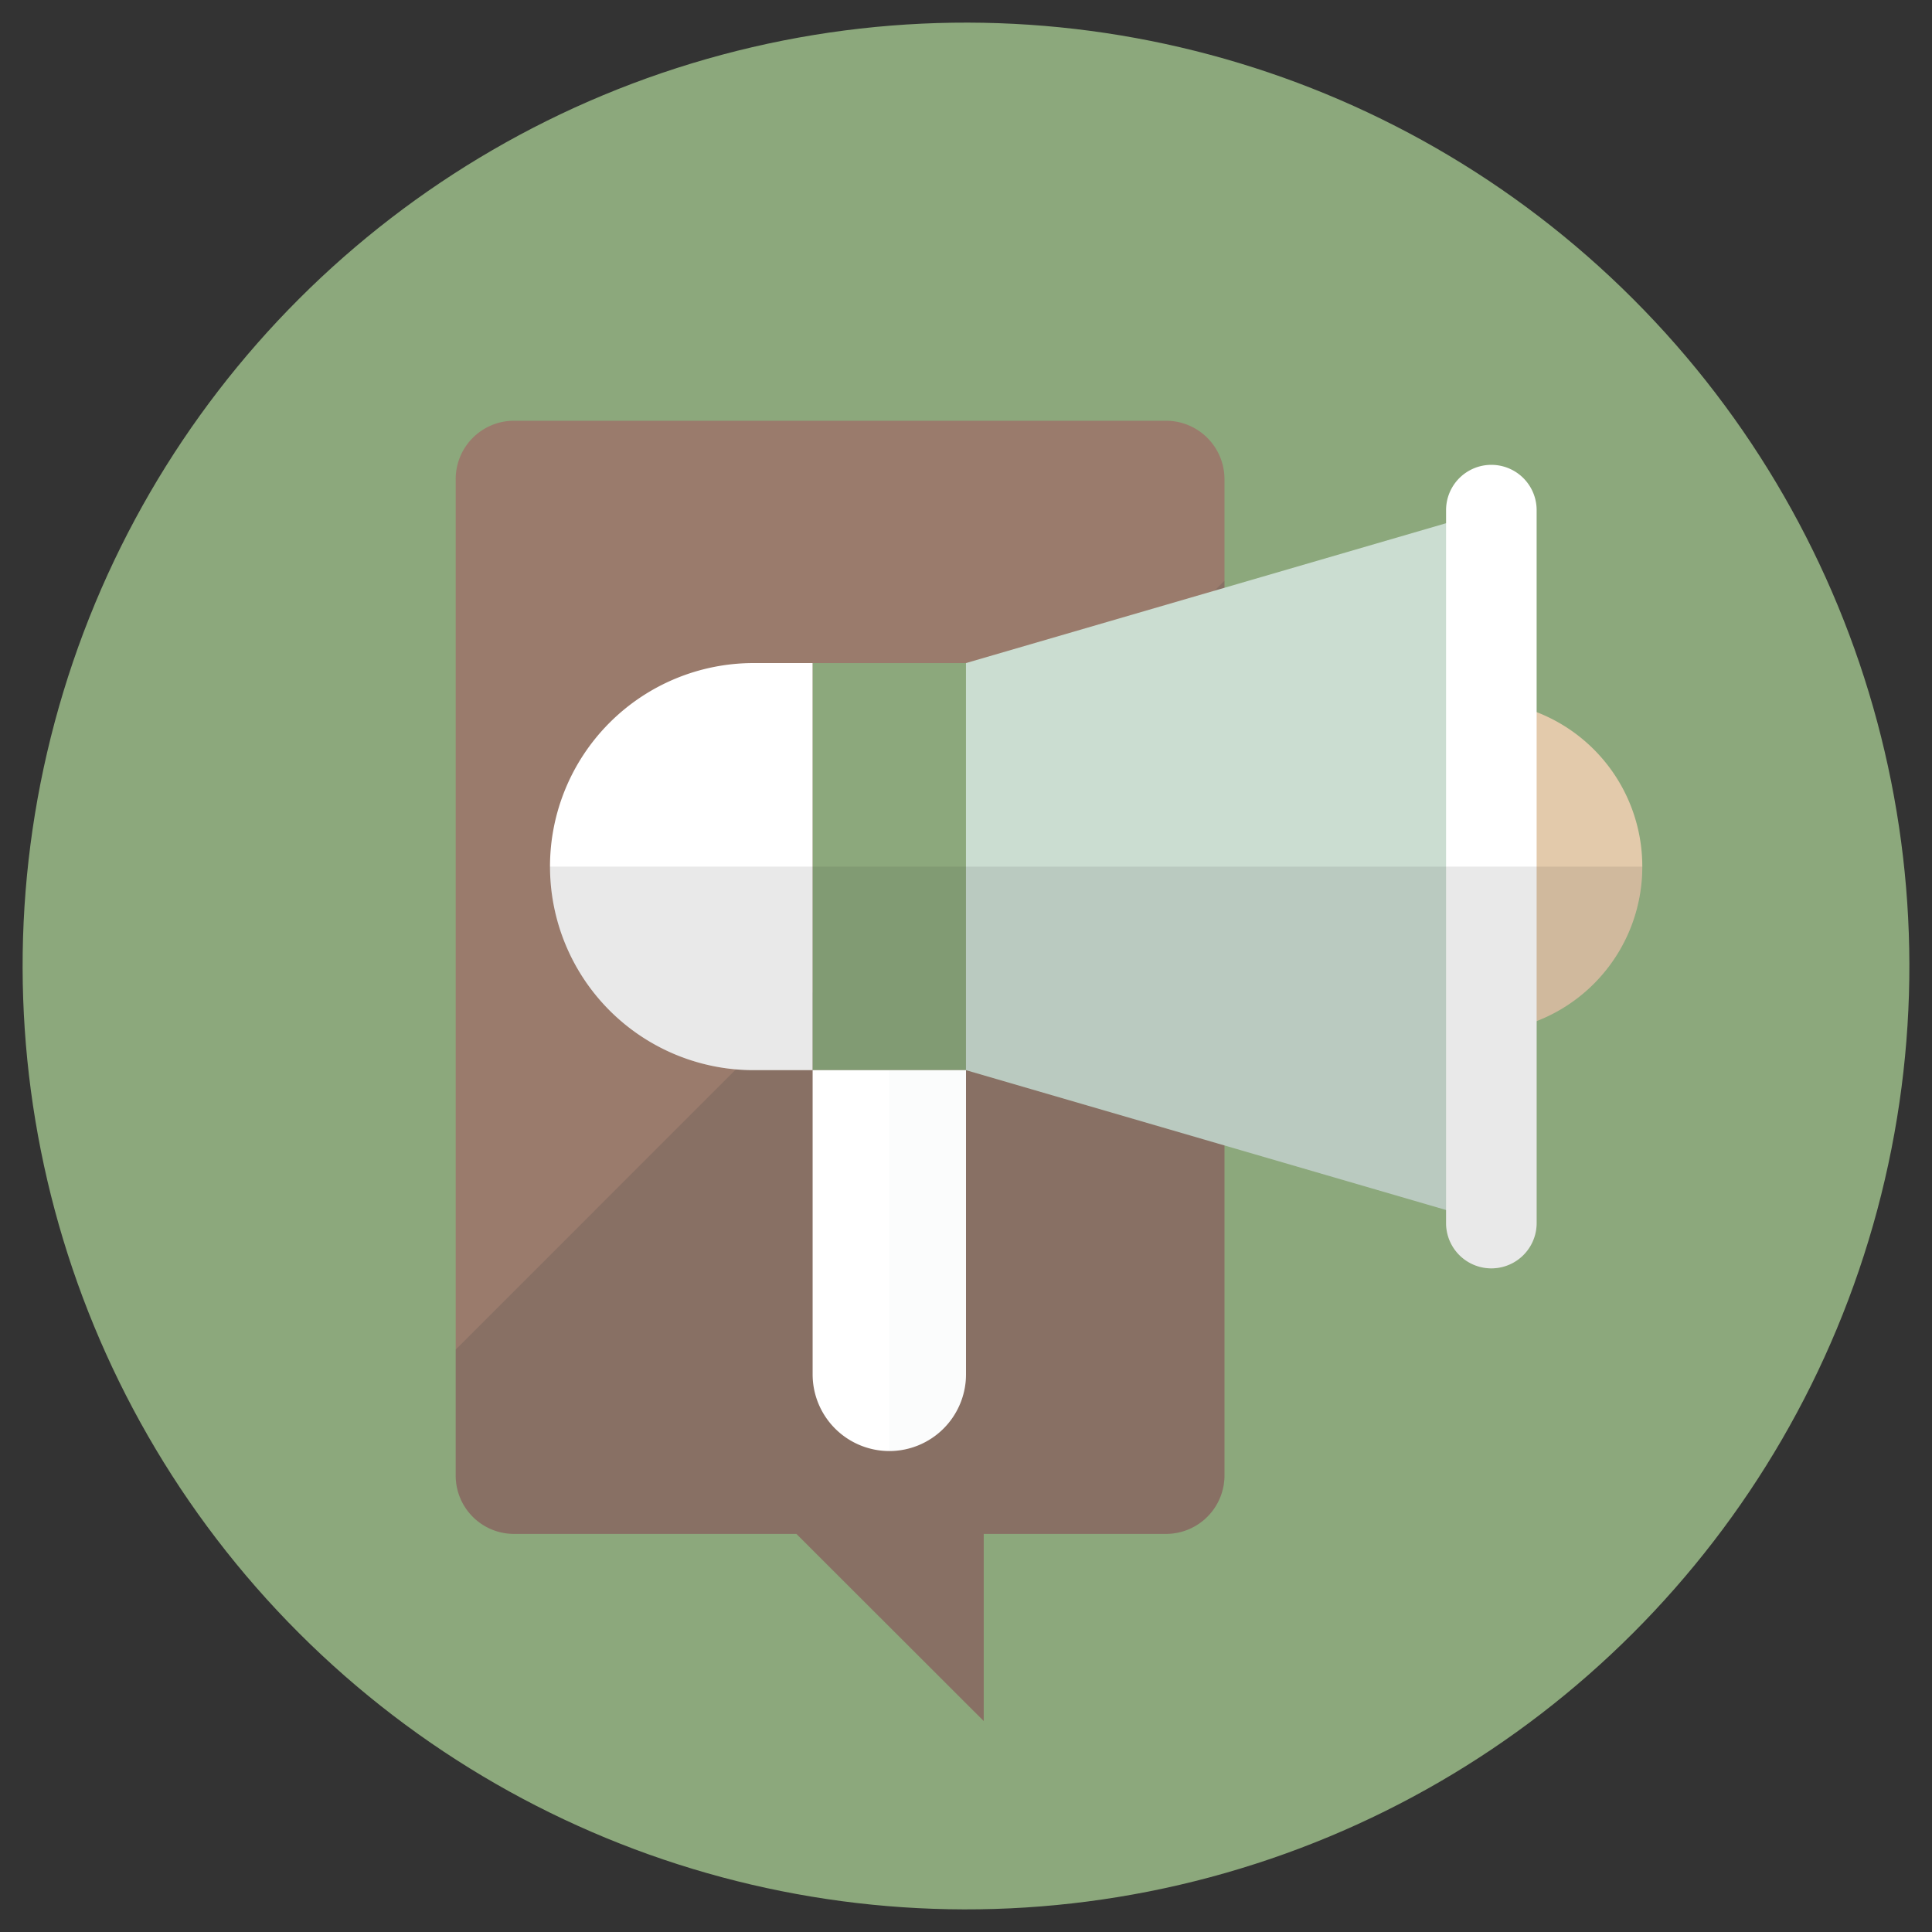 <svg xmlns="http://www.w3.org/2000/svg" id="Layer_13" data-name="Layer 13" viewBox="0 0 1024 1024"><rect x="0" y="0" width="1024" height="1024" fill="#333333" stroke="none"/><defs><style>.cls-1{fill:#8ca87c;}.cls-2{fill:#9a7b6c;}.cls-3{opacity:0.15;}.cls-4{fill:#243239;}.cls-5{fill:#e3caab;}.cls-6{fill:#fff;}.cls-7{fill:#cbddd1;}.cls-8{opacity:0.1;}.cls-9{fill:#231f20;}.cls-10{fill:#d8dce4;}</style></defs><circle class="cls-1" cx="512" cy="512" r="500" transform="translate(-212.08 512) rotate(-45)"></circle><path class="cls-2" d="M649,253.89V782A31,31,0,0,1,618.1,813H521.4v99.18L422.11,813H272.37A30.92,30.92,0,0,1,241.53,782V253.89A30.92,30.92,0,0,1,272.37,223H618.1A31,31,0,0,1,649,253.89Z"></path><g class="cls-3"><path class="cls-4" d="M649,307.8V782A31,31,0,0,1,618.1,813H521.4v99.18L422.11,813H272.37A30.92,30.92,0,0,1,241.53,782V715.31Z"></path></g><path class="cls-5" d="M870.45,459.32a87.74,87.74,0,0,1-56,81.88,78.66,78.66,0,0,1-24,5.65,61.44,61.44,0,0,1-8,.47,79.24,79.24,0,0,1-16-1.53,87.94,87.94,0,0,1,0-172.94,79.24,79.24,0,0,1,16-1.53,61.44,61.44,0,0,1,8,.47,78.66,78.66,0,0,1,24,5.65A87.72,87.72,0,0,1,870.45,459.32Z"></path><rect class="cls-1" x="430.68" y="351.44" width="278.47" height="215.76"></rect><path class="cls-6" d="M430.68,351.44V567.2H399.39a107.88,107.88,0,1,1,0-215.76Z"></path><polygon class="cls-7" points="790.45 270.38 790.45 648.26 766.45 641.32 511.98 567.2 511.98 351.44 766.45 277.32 790.45 270.38"></polygon><path class="cls-6" d="M814.45,270.38V648.26a24,24,0,0,1-48,0V270.38a24,24,0,0,1,48,0Z"></path><path class="cls-6" d="M512,567.2V728.5a40.66,40.66,0,0,1-40.58,40.58h-.12a40.66,40.66,0,0,1-40.59-40.58V567.2Z"></path><g class="cls-8"><path class="cls-9" d="M870.45,459.32a87.74,87.74,0,0,1-56,81.88V648.26a24,24,0,0,1-48,0v-6.94L512,567.2H399.39a107.89,107.89,0,0,1-108-107.88Z"></path></g><g class="cls-8"><path class="cls-10" d="M512,567.2V728.5a40.66,40.66,0,0,1-40.58,40.58h-.12V567.2Z"></path></g></svg>